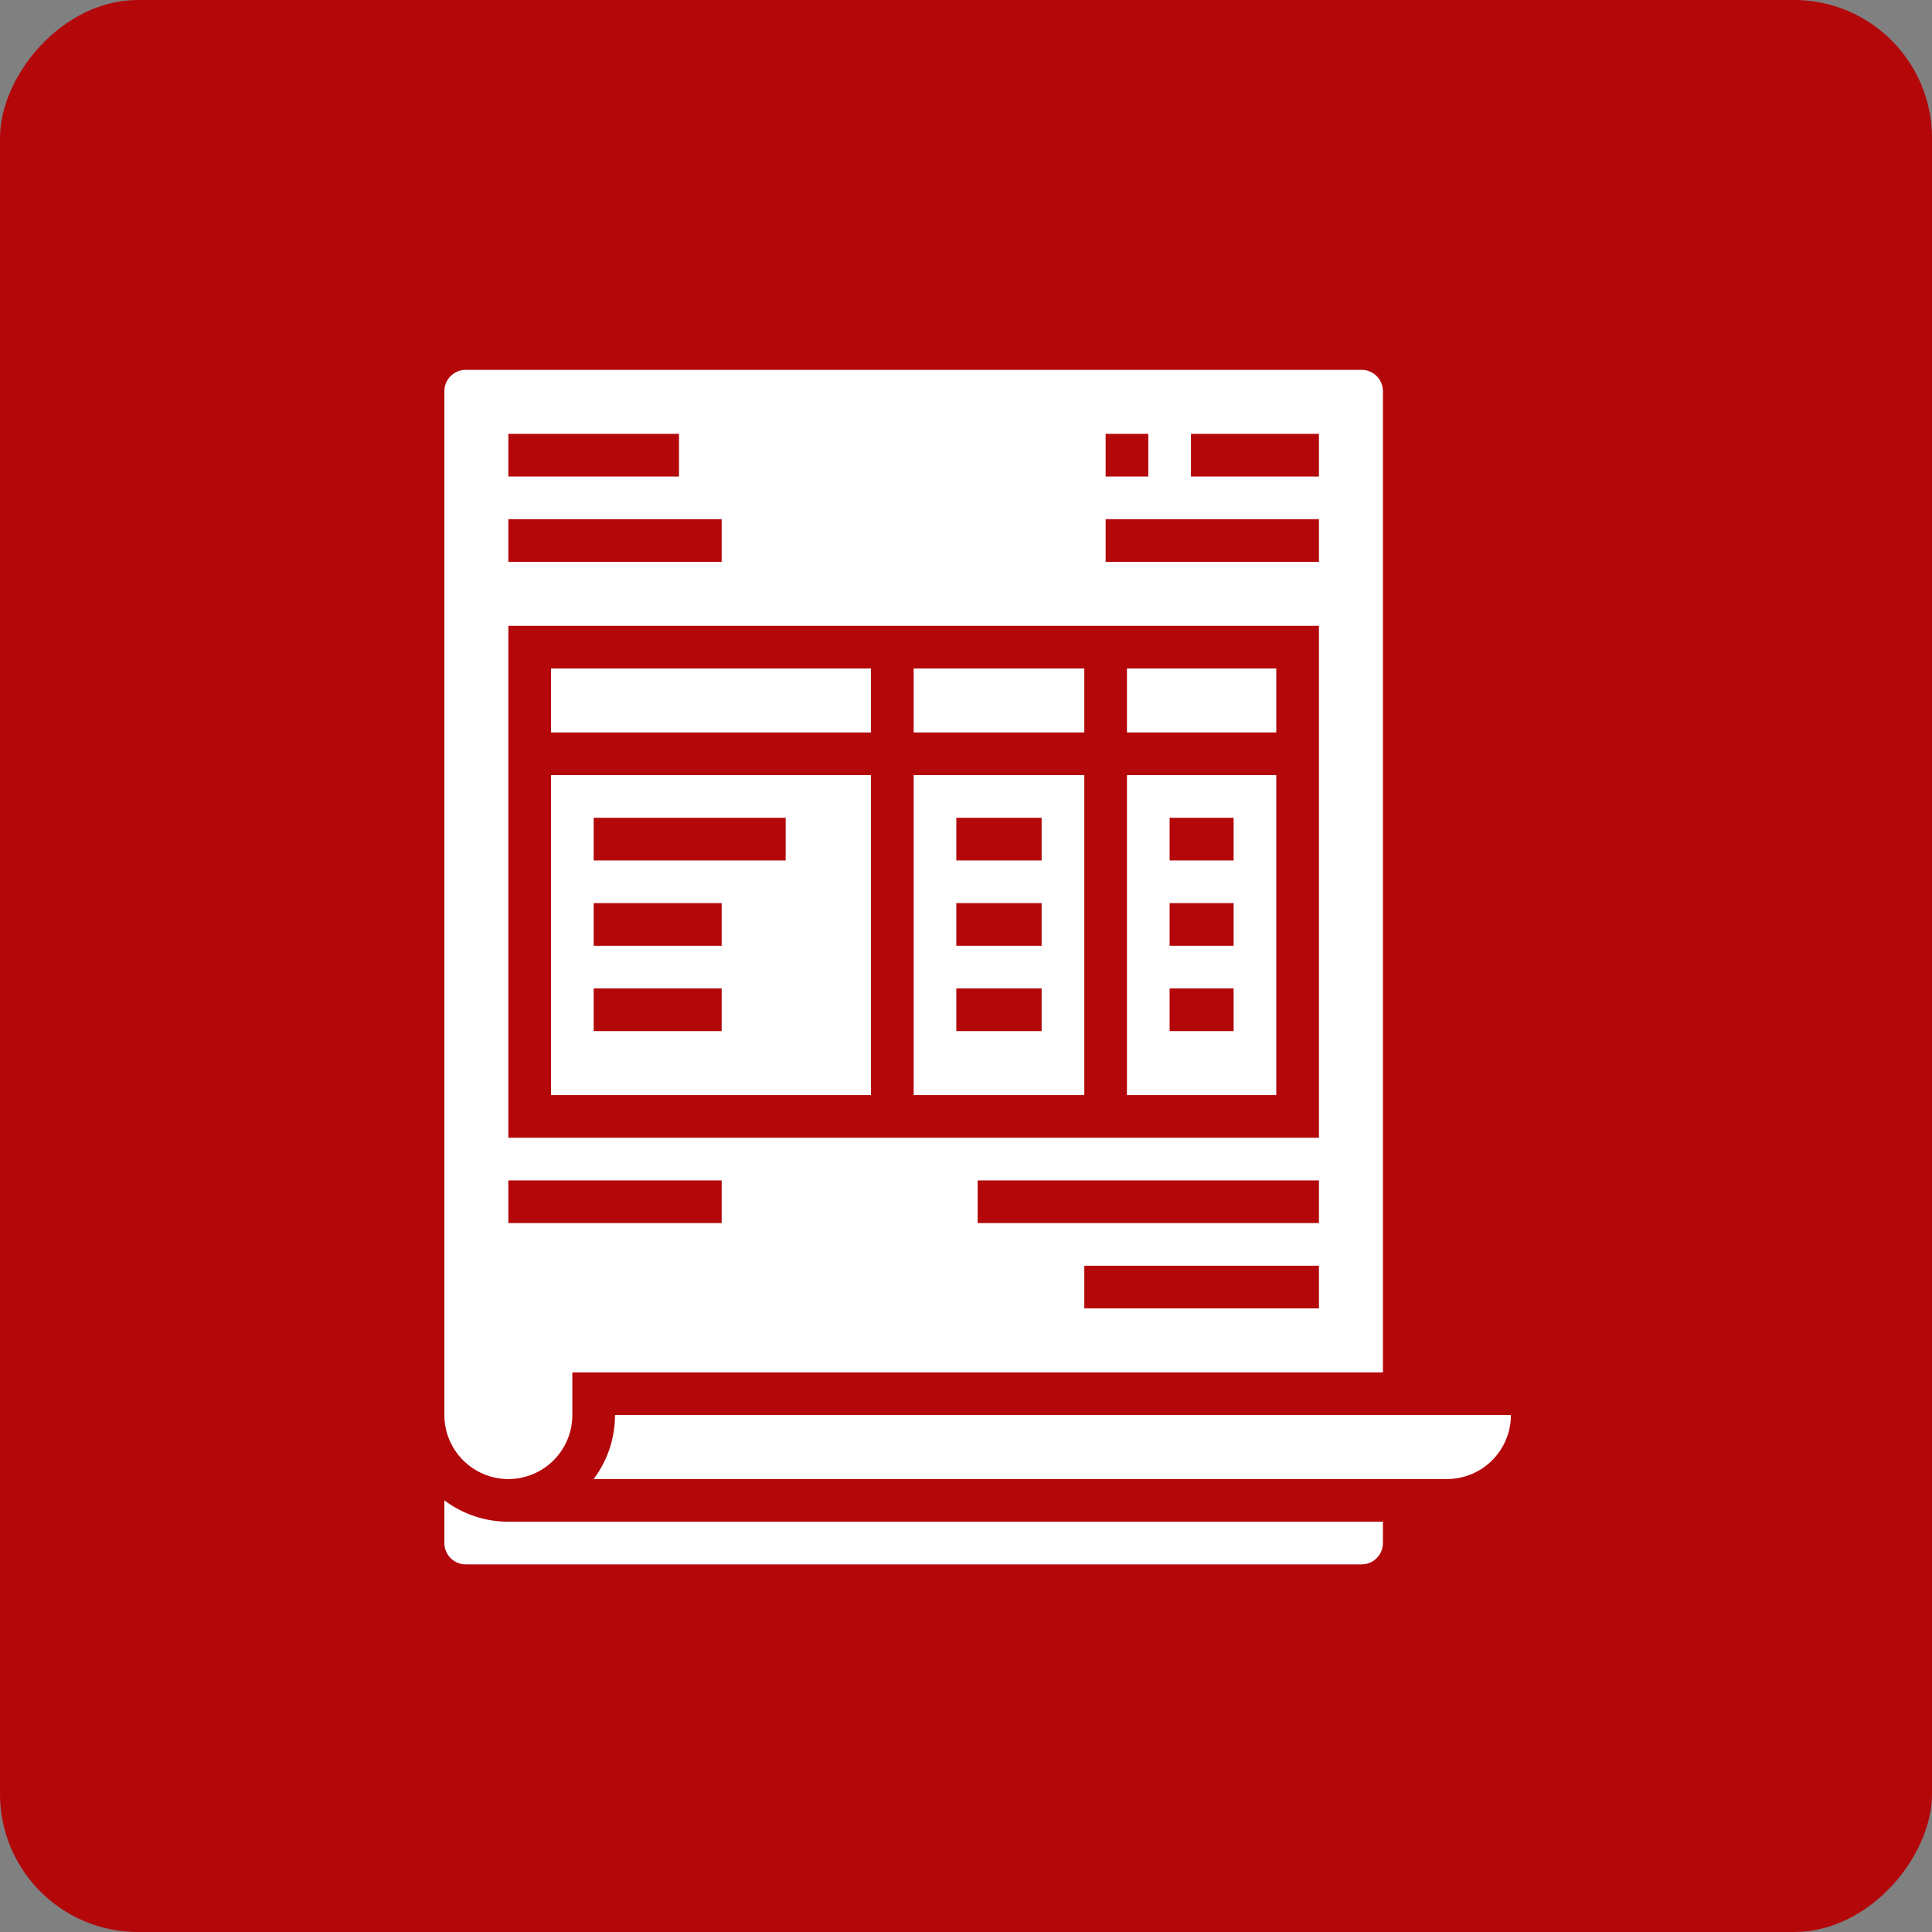 <?xml version="1.0" encoding="UTF-8"?>
<svg xmlns="http://www.w3.org/2000/svg" width="140" height="140" viewBox="0 0 140 140" fill="none">
  <rect x="0" y="0" width="140" height="140" fill="#808080" stroke="none"/>
  <rect width="140" height="140" rx="10" transform="matrix(-1 0 0 1 140 0)" fill="#B3070A"></rect>
  <path d="M66.207 79.355H78.573V56.169H66.207V79.355ZM69.298 59.26H75.481V62.352H69.298V59.26ZM69.298 65.443H75.481V68.535H69.298V65.443ZM69.298 71.626H75.481V74.718H69.298V71.626ZM66.207 48.44H78.573V53.077H66.207V48.44ZM81.664 79.355H92.484V56.169H81.664V79.355ZM84.755 59.26H89.393V62.352H84.755V59.26ZM84.755 65.443H89.393V68.535H84.755V65.443ZM84.755 71.626H89.393V74.718H84.755V71.626ZM39.929 48.44H63.115V53.077H39.929V48.44ZM39.929 79.355H63.115V56.169H39.929V79.355ZM43.02 59.26H56.932V62.352H43.02V59.26ZM43.02 65.443H52.295V68.535H43.02V65.443ZM43.02 71.626H52.295V74.718H43.02V71.626Z" fill="white"></path>
  <path d="M36.837 107.179C38.067 107.177 39.245 106.688 40.115 105.819C40.984 104.95 41.473 103.771 41.474 102.542V99.45H100.213V28.346C100.212 27.936 100.049 27.543 99.76 27.253C99.47 26.963 99.077 26.8 98.667 26.8H33.746C33.336 26.8 32.943 26.963 32.653 27.253C32.364 27.543 32.2 27.936 32.2 28.346V102.542C32.201 103.771 32.69 104.95 33.56 105.819C34.429 106.688 35.608 107.177 36.837 107.179ZM95.576 94.813H78.573V91.721H95.576V94.813ZM95.576 88.63H70.844V85.538H95.576V88.63ZM86.301 31.437H95.576V34.529H86.301V31.437ZM80.118 31.437H83.21V34.529H80.118V31.437ZM80.118 37.62H95.576V40.712H80.118V37.62ZM36.837 31.437H49.203V34.529H36.837V31.437ZM36.837 37.62H52.295V40.712H36.837V37.62ZM36.837 45.349H95.576V82.447H36.837V45.349ZM36.837 85.538H52.295V88.63H36.837V85.538Z" fill="white"></path>
  <path d="M44.566 102.541C44.568 104.214 44.024 105.842 43.017 107.178H104.85C106.08 107.177 107.258 106.688 108.128 105.819C108.997 104.949 109.486 103.771 109.487 102.541H44.566ZM32.2 108.72V111.816C32.2 112.225 32.364 112.618 32.653 112.908C32.943 113.198 33.336 113.361 33.746 113.361H98.667C99.077 113.361 99.47 113.198 99.76 112.908C100.049 112.618 100.212 112.225 100.213 111.816V110.27H36.837C35.164 110.272 33.536 109.727 32.2 108.72ZM81.664 48.44H92.484V53.077H81.664V48.44Z" fill="white"></path>
</svg>
